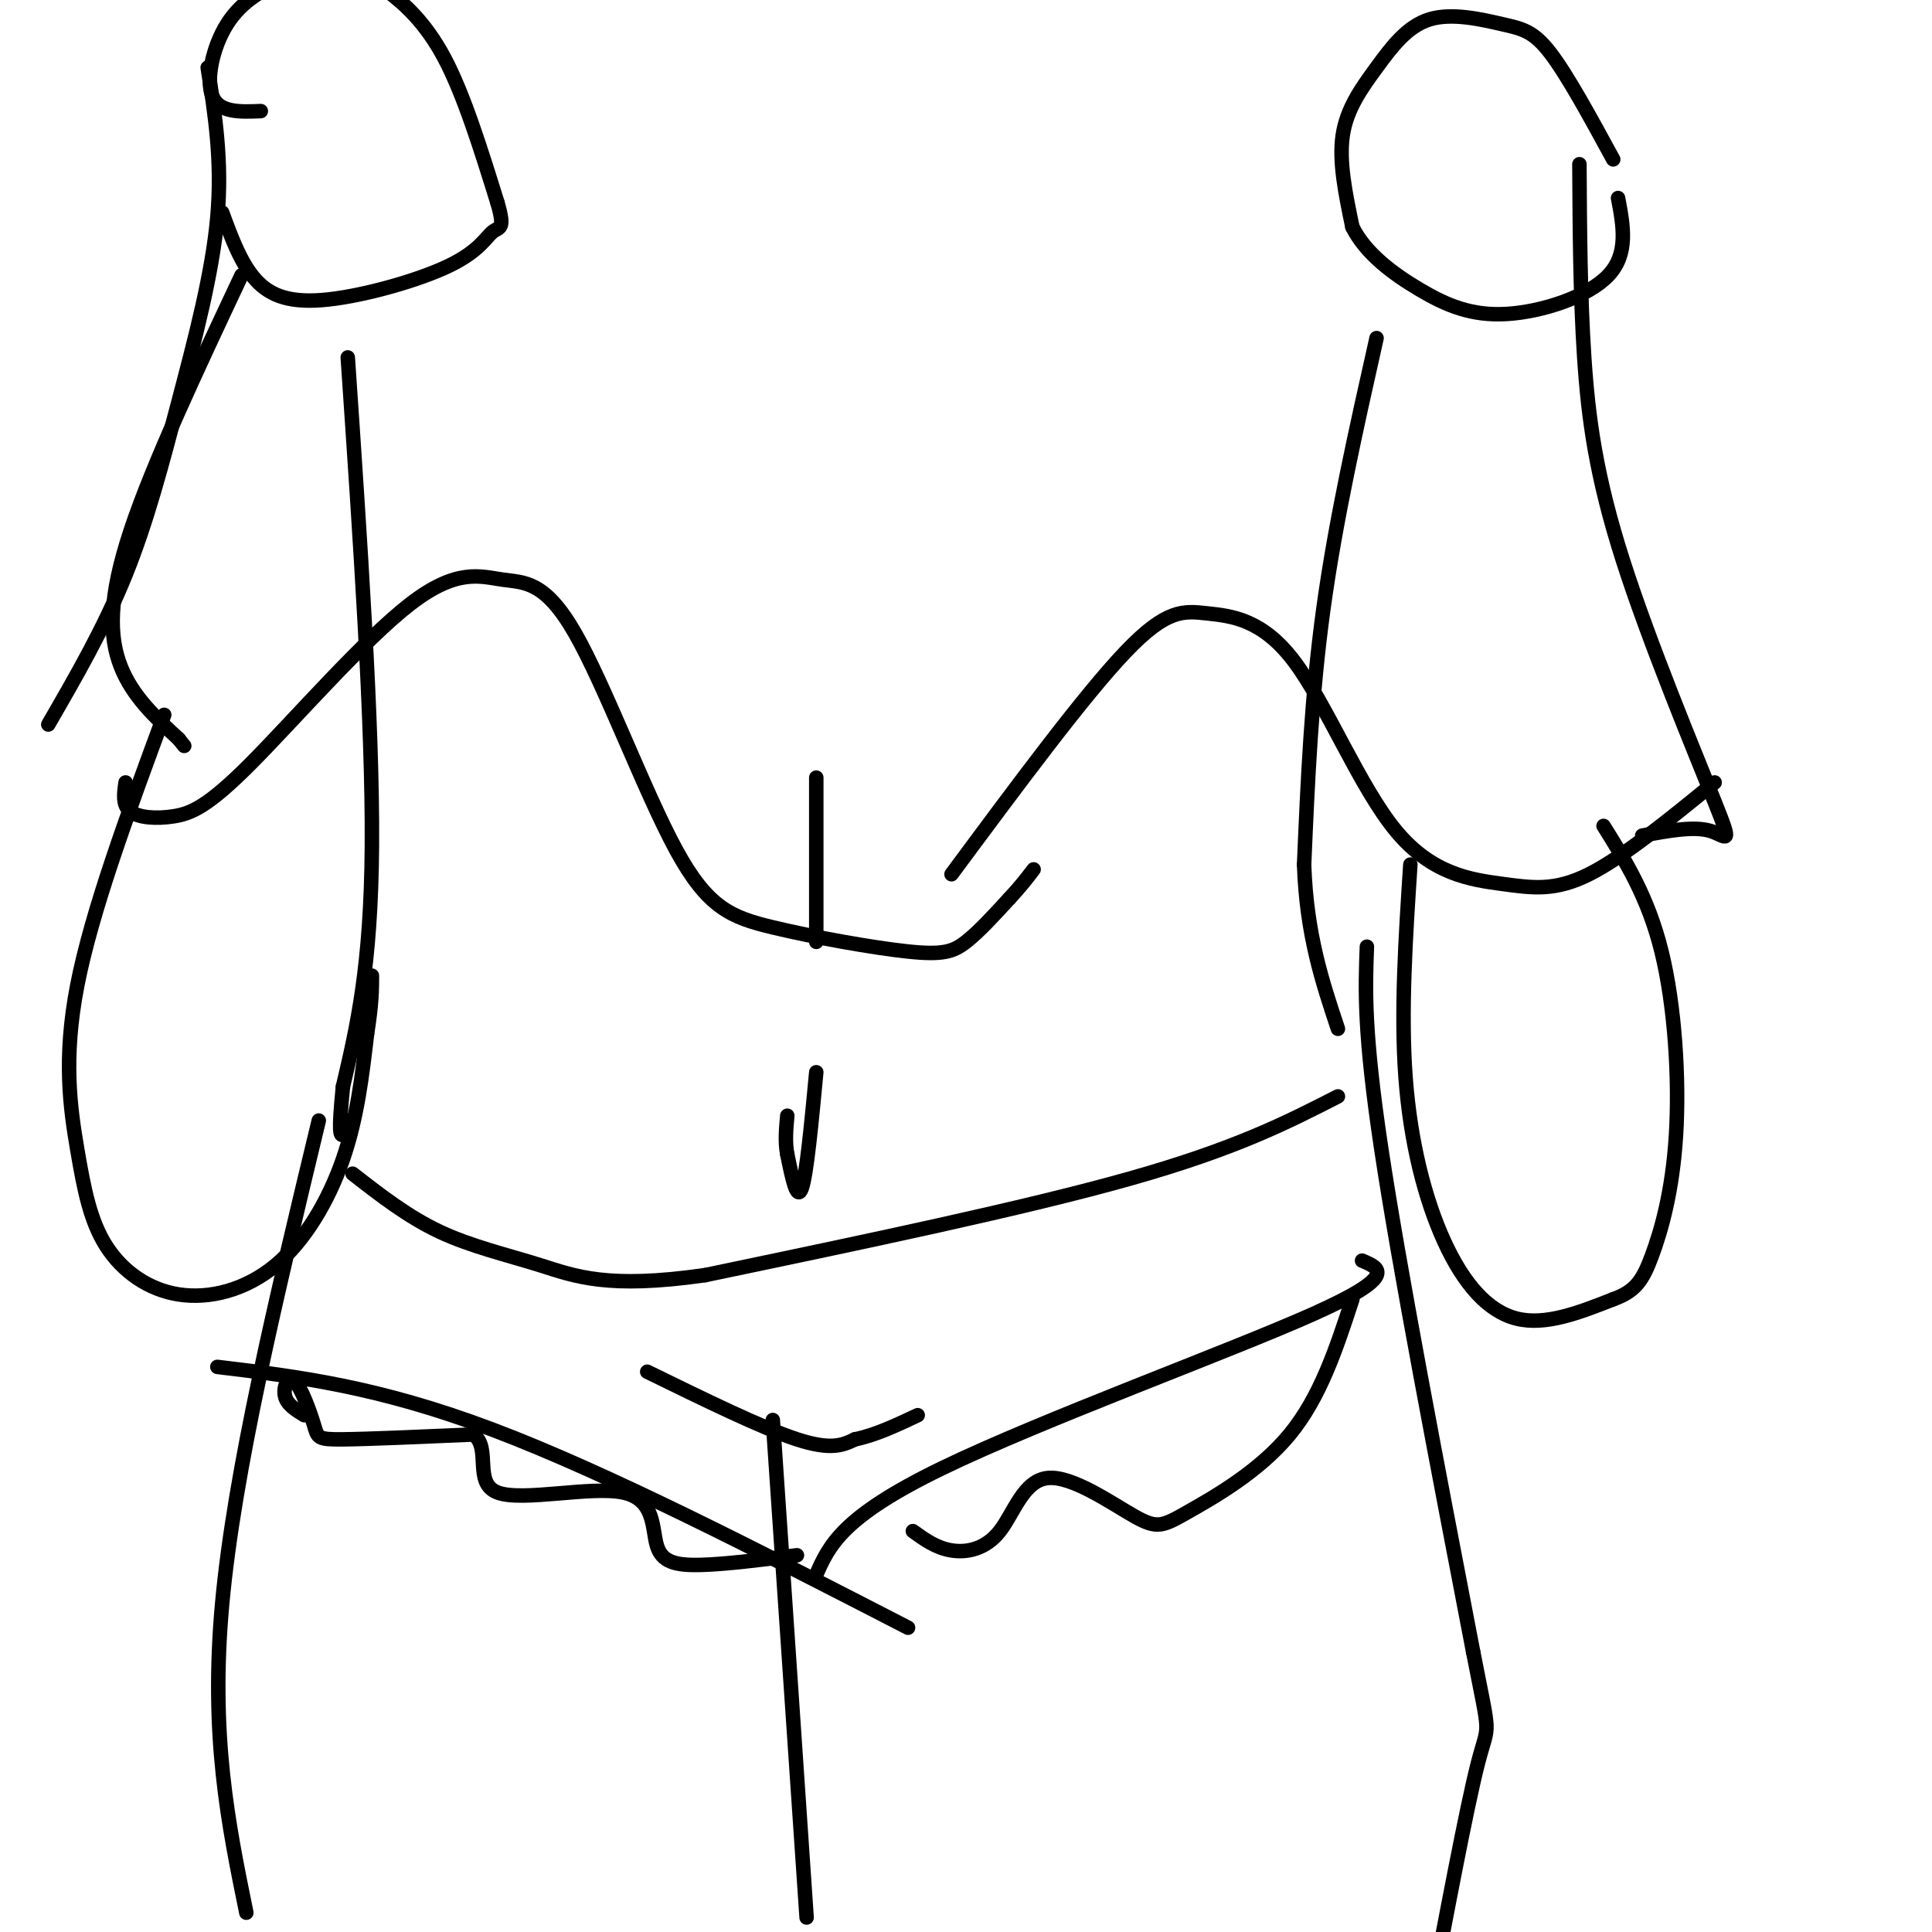 <svg viewBox='0 0 400 400' version='1.1' xmlns='http://www.w3.org/2000/svg' xmlns:xlink='http://www.w3.org/1999/xlink'><g fill='none' stroke='#000000' stroke-width='3' stroke-linecap='round' stroke-linejoin='round'><path d='M72,74c2.583,37.917 5.167,75.833 5,101c-0.167,25.167 -3.083,37.583 -6,50'/><path d='M71,225c-1.000,10.000 -0.500,10.000 0,10'/><path d='M285,70c-4.250,18.917 -8.500,37.833 -11,56c-2.500,18.167 -3.250,35.583 -4,53'/><path d='M270,179c0.500,14.500 3.750,24.250 7,34'/><path d='M160,294c0.000,0.000 7.000,103.000 7,103'/><path d='M134,284c11.917,5.833 23.833,11.667 31,14c7.167,2.333 9.583,1.167 12,0'/><path d='M177,298c4.167,-0.833 8.583,-2.917 13,-5'/><path d='M66,232c-8.750,36.333 -17.500,72.667 -20,100c-2.500,27.333 1.250,45.667 5,64'/><path d='M283,196c-0.333,8.833 -0.667,17.667 3,42c3.667,24.333 11.333,64.167 19,104'/><path d='M305,342c3.667,18.844 3.333,13.956 1,23c-2.333,9.044 -6.667,32.022 -11,55'/><path d='M169,161c0.000,0.000 0.000,34.000 0,34'/><path d='M45,283c16.583,2.000 33.167,4.000 57,13c23.833,9.000 54.917,25.000 86,41'/><path d='M169,326c2.644,-5.978 5.289,-11.956 26,-22c20.711,-10.044 59.489,-24.156 77,-32c17.511,-7.844 13.756,-9.422 10,-11'/><path d='M277,227c-10.583,5.417 -21.167,10.833 -43,17c-21.833,6.167 -54.917,13.083 -88,20'/><path d='M146,264c-20.274,2.917 -26.958,0.208 -34,-2c-7.042,-2.208 -14.440,-3.917 -21,-7c-6.560,-3.083 -12.280,-7.542 -18,-12'/><path d='M63,293c-1.801,-1.104 -3.601,-2.207 -4,-4c-0.399,-1.793 0.604,-4.274 2,-3c1.396,1.274 3.183,6.305 4,9c0.817,2.695 0.662,3.056 6,3c5.338,-0.056 16.169,-0.528 27,-1'/><path d='M98,297c3.824,2.723 -0.116,10.031 5,12c5.116,1.969 19.289,-1.400 26,0c6.711,1.400 5.961,7.569 7,11c1.039,3.431 3.868,4.123 9,4c5.132,-0.123 12.566,-1.062 20,-2'/><path d='M189,317c2.419,1.749 4.838,3.497 8,4c3.162,0.503 7.065,-0.240 10,-4c2.935,-3.760 4.900,-10.538 10,-11c5.100,-0.462 13.336,5.392 18,8c4.664,2.608 5.756,1.971 11,-1c5.244,-2.971 14.641,-8.278 21,-16c6.359,-7.722 9.679,-17.861 13,-28'/><path d='M43,14c1.518,9.690 3.036,19.381 2,31c-1.036,11.619 -4.625,25.167 -8,38c-3.375,12.833 -6.536,24.952 -11,36c-4.464,11.048 -10.232,21.024 -16,31'/><path d='M26,162c-0.344,2.346 -0.688,4.693 1,6c1.688,1.307 5.408,1.576 9,1c3.592,-0.576 7.055,-1.997 16,-11c8.945,-9.003 23.370,-25.590 33,-33c9.630,-7.410 14.465,-5.645 19,-5c4.535,0.645 8.772,0.168 15,11c6.228,10.832 14.448,32.971 21,45c6.552,12.029 11.437,13.946 20,16c8.563,2.054 20.806,4.245 28,5c7.194,0.755 9.341,0.073 12,-2c2.659,-2.073 5.829,-5.536 9,-9'/><path d='M209,186c2.333,-2.500 3.667,-4.250 5,-6'/><path d='M197,181c13.706,-18.494 27.412,-36.988 36,-46c8.588,-9.012 12.057,-8.541 17,-8c4.943,0.541 11.360,1.153 18,10c6.640,8.847 13.501,25.928 21,35c7.499,9.072 15.634,10.135 22,11c6.366,0.865 10.962,1.533 18,-2c7.038,-3.533 16.519,-11.266 26,-19'/><path d='M340,173c5.290,-0.987 10.581,-1.974 14,-1c3.419,0.974 4.968,3.911 1,-6c-3.968,-9.911 -13.453,-32.668 -19,-50c-5.547,-17.332 -7.156,-29.238 -8,-42c-0.844,-12.762 -0.922,-26.381 -1,-40'/><path d='M334,33c-4.744,-8.709 -9.487,-17.417 -13,-22c-3.513,-4.583 -5.795,-5.040 -10,-6c-4.205,-0.960 -10.333,-2.422 -15,-1c-4.667,1.422 -7.872,5.729 -11,10c-3.128,4.271 -6.179,8.506 -7,14c-0.821,5.494 0.590,12.247 2,19'/><path d='M280,47c2.718,5.504 8.512,9.764 14,13c5.488,3.236 10.670,5.448 18,5c7.330,-0.448 16.809,-3.557 21,-8c4.191,-4.443 3.096,-10.222 2,-16'/><path d='M292,179c-1.000,15.250 -2.000,30.500 -1,44c1.000,13.500 4.000,25.250 8,34c4.000,8.750 9.000,14.500 15,16c6.000,1.500 13.000,-1.250 20,-4'/><path d='M334,269c4.593,-1.665 6.077,-3.828 8,-9c1.923,-5.172 4.287,-13.354 5,-25c0.713,-11.646 -0.225,-26.756 -3,-38c-2.775,-11.244 -7.388,-18.622 -12,-26'/><path d='M34,148c-7.512,20.340 -15.023,40.680 -18,56c-2.977,15.320 -1.419,25.619 0,34c1.419,8.381 2.701,14.842 6,20c3.299,5.158 8.616,9.011 15,10c6.384,0.989 13.834,-0.888 20,-6c6.166,-5.112 11.047,-13.461 14,-22c2.953,-8.539 3.976,-17.270 5,-26'/><path d='M76,214c1.000,-6.333 1.000,-9.167 1,-12'/><path d='M169,222c-1.000,10.583 -2.000,21.167 -3,24c-1.000,2.833 -2.000,-2.083 -3,-7'/><path d='M163,239c-0.500,-2.500 -0.250,-5.250 0,-8'/><path d='M54,23c-4.286,0.178 -8.571,0.356 -10,-3c-1.429,-3.356 -0.000,-10.246 3,-15c3.000,-4.754 7.572,-7.370 12,-9c4.428,-1.630 8.713,-2.272 12,-2c3.287,0.272 5.577,1.458 9,4c3.423,2.542 7.978,6.441 12,14c4.022,7.559 7.511,18.780 11,30'/><path d='M103,42c1.674,5.694 0.357,4.929 -1,6c-1.357,1.071 -2.756,3.978 -9,7c-6.244,3.022 -17.335,6.160 -25,7c-7.665,0.840 -11.904,-0.617 -15,-4c-3.096,-3.383 -5.048,-8.691 -7,-14'/><path d='M50,57c-9.222,19.600 -18.444,39.200 -23,53c-4.556,13.800 -4.444,21.800 -2,28c2.444,6.200 7.222,10.600 12,15'/><path d='M37,153c2.000,2.500 1.000,1.250 0,0'/></g>
</svg>